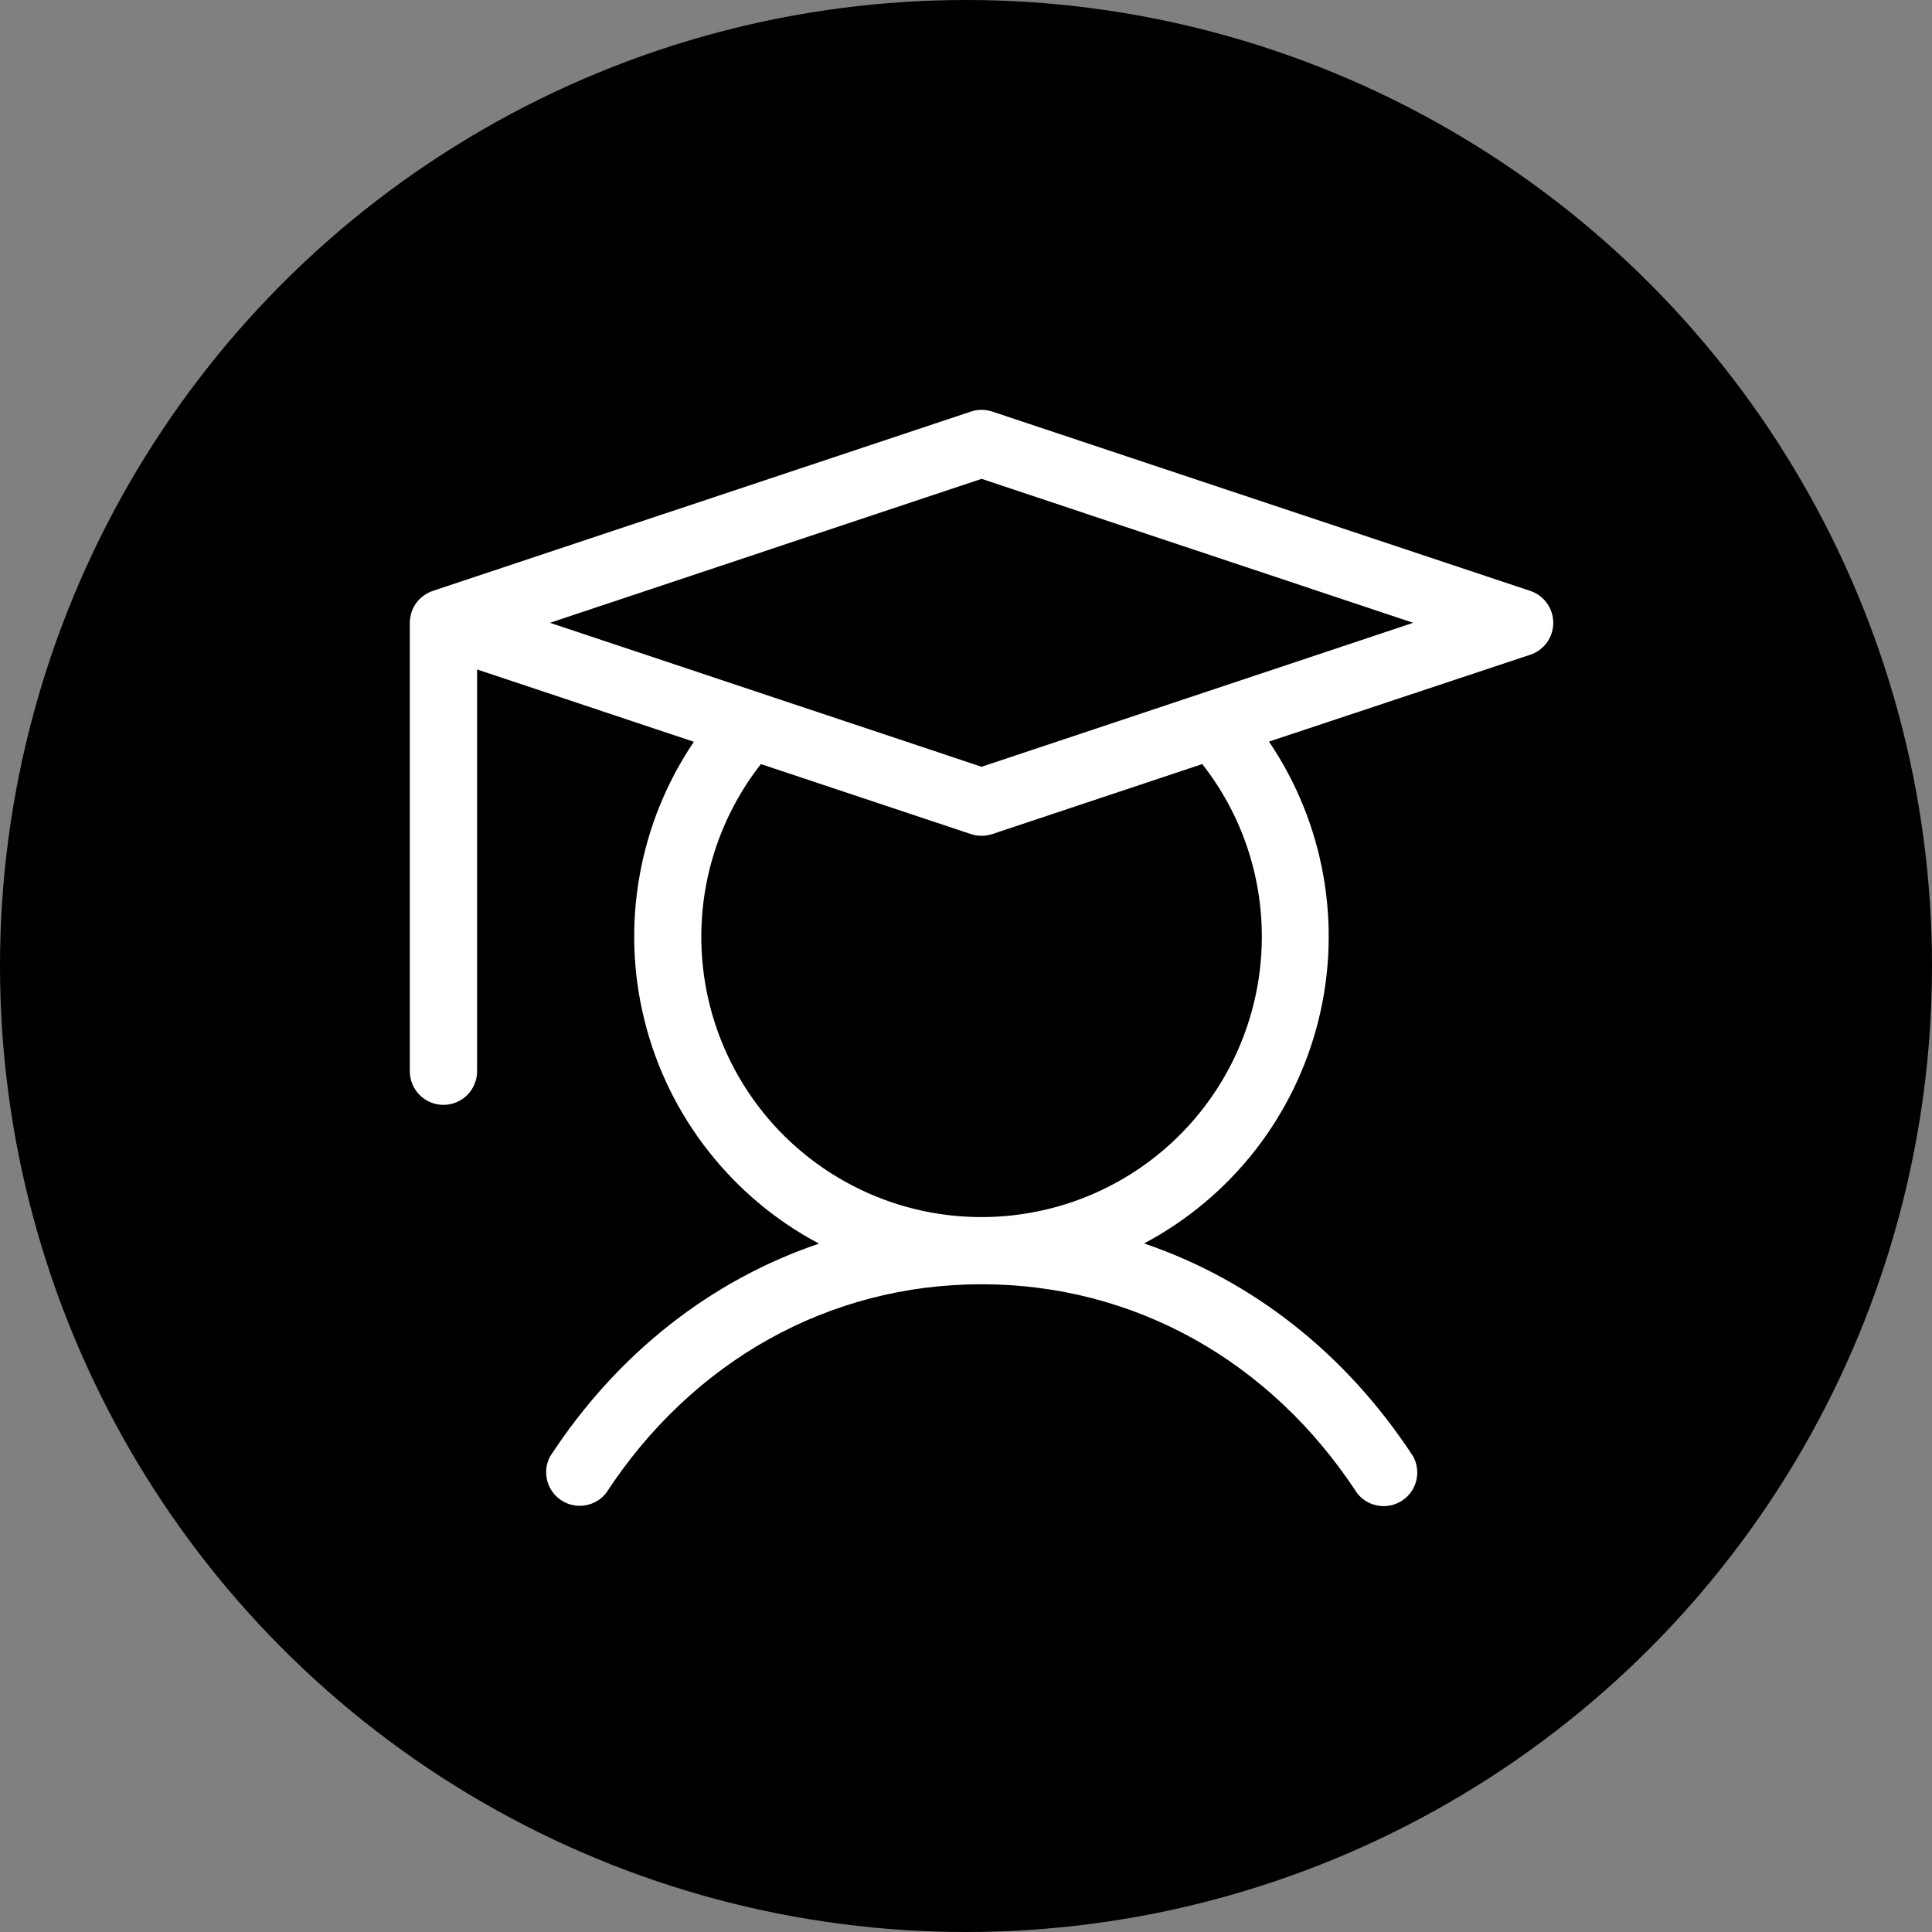 <svg width="33" height="33" viewBox="0 0 33 33" fill="none" xmlns="http://www.w3.org/2000/svg">
	<rect x="0" y="0" width="33" height="33" fill="#808080" stroke="none"/>
	<circle cx="16.5" cy="16.5" r="16.5" fill="black" />
	<path d="M26.139 10.093L16.948 7.03C16.83 6.99 16.702 6.99 16.584 7.03L7.393 10.093C7.278 10.132 7.179 10.205 7.108 10.302C7.038 10.4 7 10.518 7 10.638V18.298C7 18.45 7.061 18.596 7.168 18.704C7.276 18.811 7.422 18.872 7.574 18.872C7.727 18.872 7.873 18.811 7.981 18.704C8.088 18.596 8.149 18.45 8.149 18.298V11.435L11.852 12.67C11.385 13.36 11.069 14.141 10.924 14.961C10.778 15.782 10.807 16.624 11.009 17.432C11.21 18.241 11.58 18.998 12.094 19.654C12.607 20.311 13.253 20.852 13.989 21.242C12.146 21.867 10.543 23.117 9.394 24.88C9.328 25.006 9.311 25.153 9.347 25.291C9.383 25.429 9.469 25.549 9.589 25.627C9.708 25.705 9.852 25.736 9.993 25.713C10.134 25.691 10.262 25.616 10.351 25.505C11.832 23.237 14.169 21.936 16.766 21.936C19.362 21.936 21.699 23.237 23.181 25.505C23.269 25.619 23.398 25.695 23.54 25.718C23.682 25.742 23.828 25.711 23.949 25.632C24.069 25.553 24.156 25.431 24.191 25.291C24.226 25.152 24.207 25.004 24.138 24.877C22.989 23.117 21.387 21.867 19.542 21.239C20.278 20.848 20.924 20.307 21.437 19.651C21.95 18.994 22.319 18.237 22.52 17.428C22.721 16.62 22.75 15.778 22.604 14.958C22.459 14.137 22.142 13.357 21.675 12.667L26.139 11.183C26.253 11.145 26.353 11.072 26.423 10.974C26.493 10.876 26.531 10.759 26.531 10.638C26.531 10.518 26.493 10.4 26.423 10.303C26.353 10.205 26.253 10.132 26.139 10.093ZM21.553 16C21.553 16.763 21.371 17.514 21.022 18.193C20.673 18.871 20.167 19.456 19.546 19.899C18.925 20.342 18.207 20.63 17.452 20.739C16.697 20.849 15.927 20.776 15.206 20.528C14.485 20.279 13.834 19.862 13.306 19.311C12.779 18.759 12.391 18.09 12.175 17.359C11.959 16.627 11.921 15.854 12.063 15.105C12.206 14.356 12.526 13.652 12.996 13.051L16.584 14.247C16.702 14.286 16.83 14.286 16.948 14.247L20.535 13.051C21.196 13.892 21.554 14.93 21.553 16ZM16.766 13.097L9.394 10.638L16.766 8.179L24.138 10.638L16.766 13.097Z" fill="white" />
</svg>